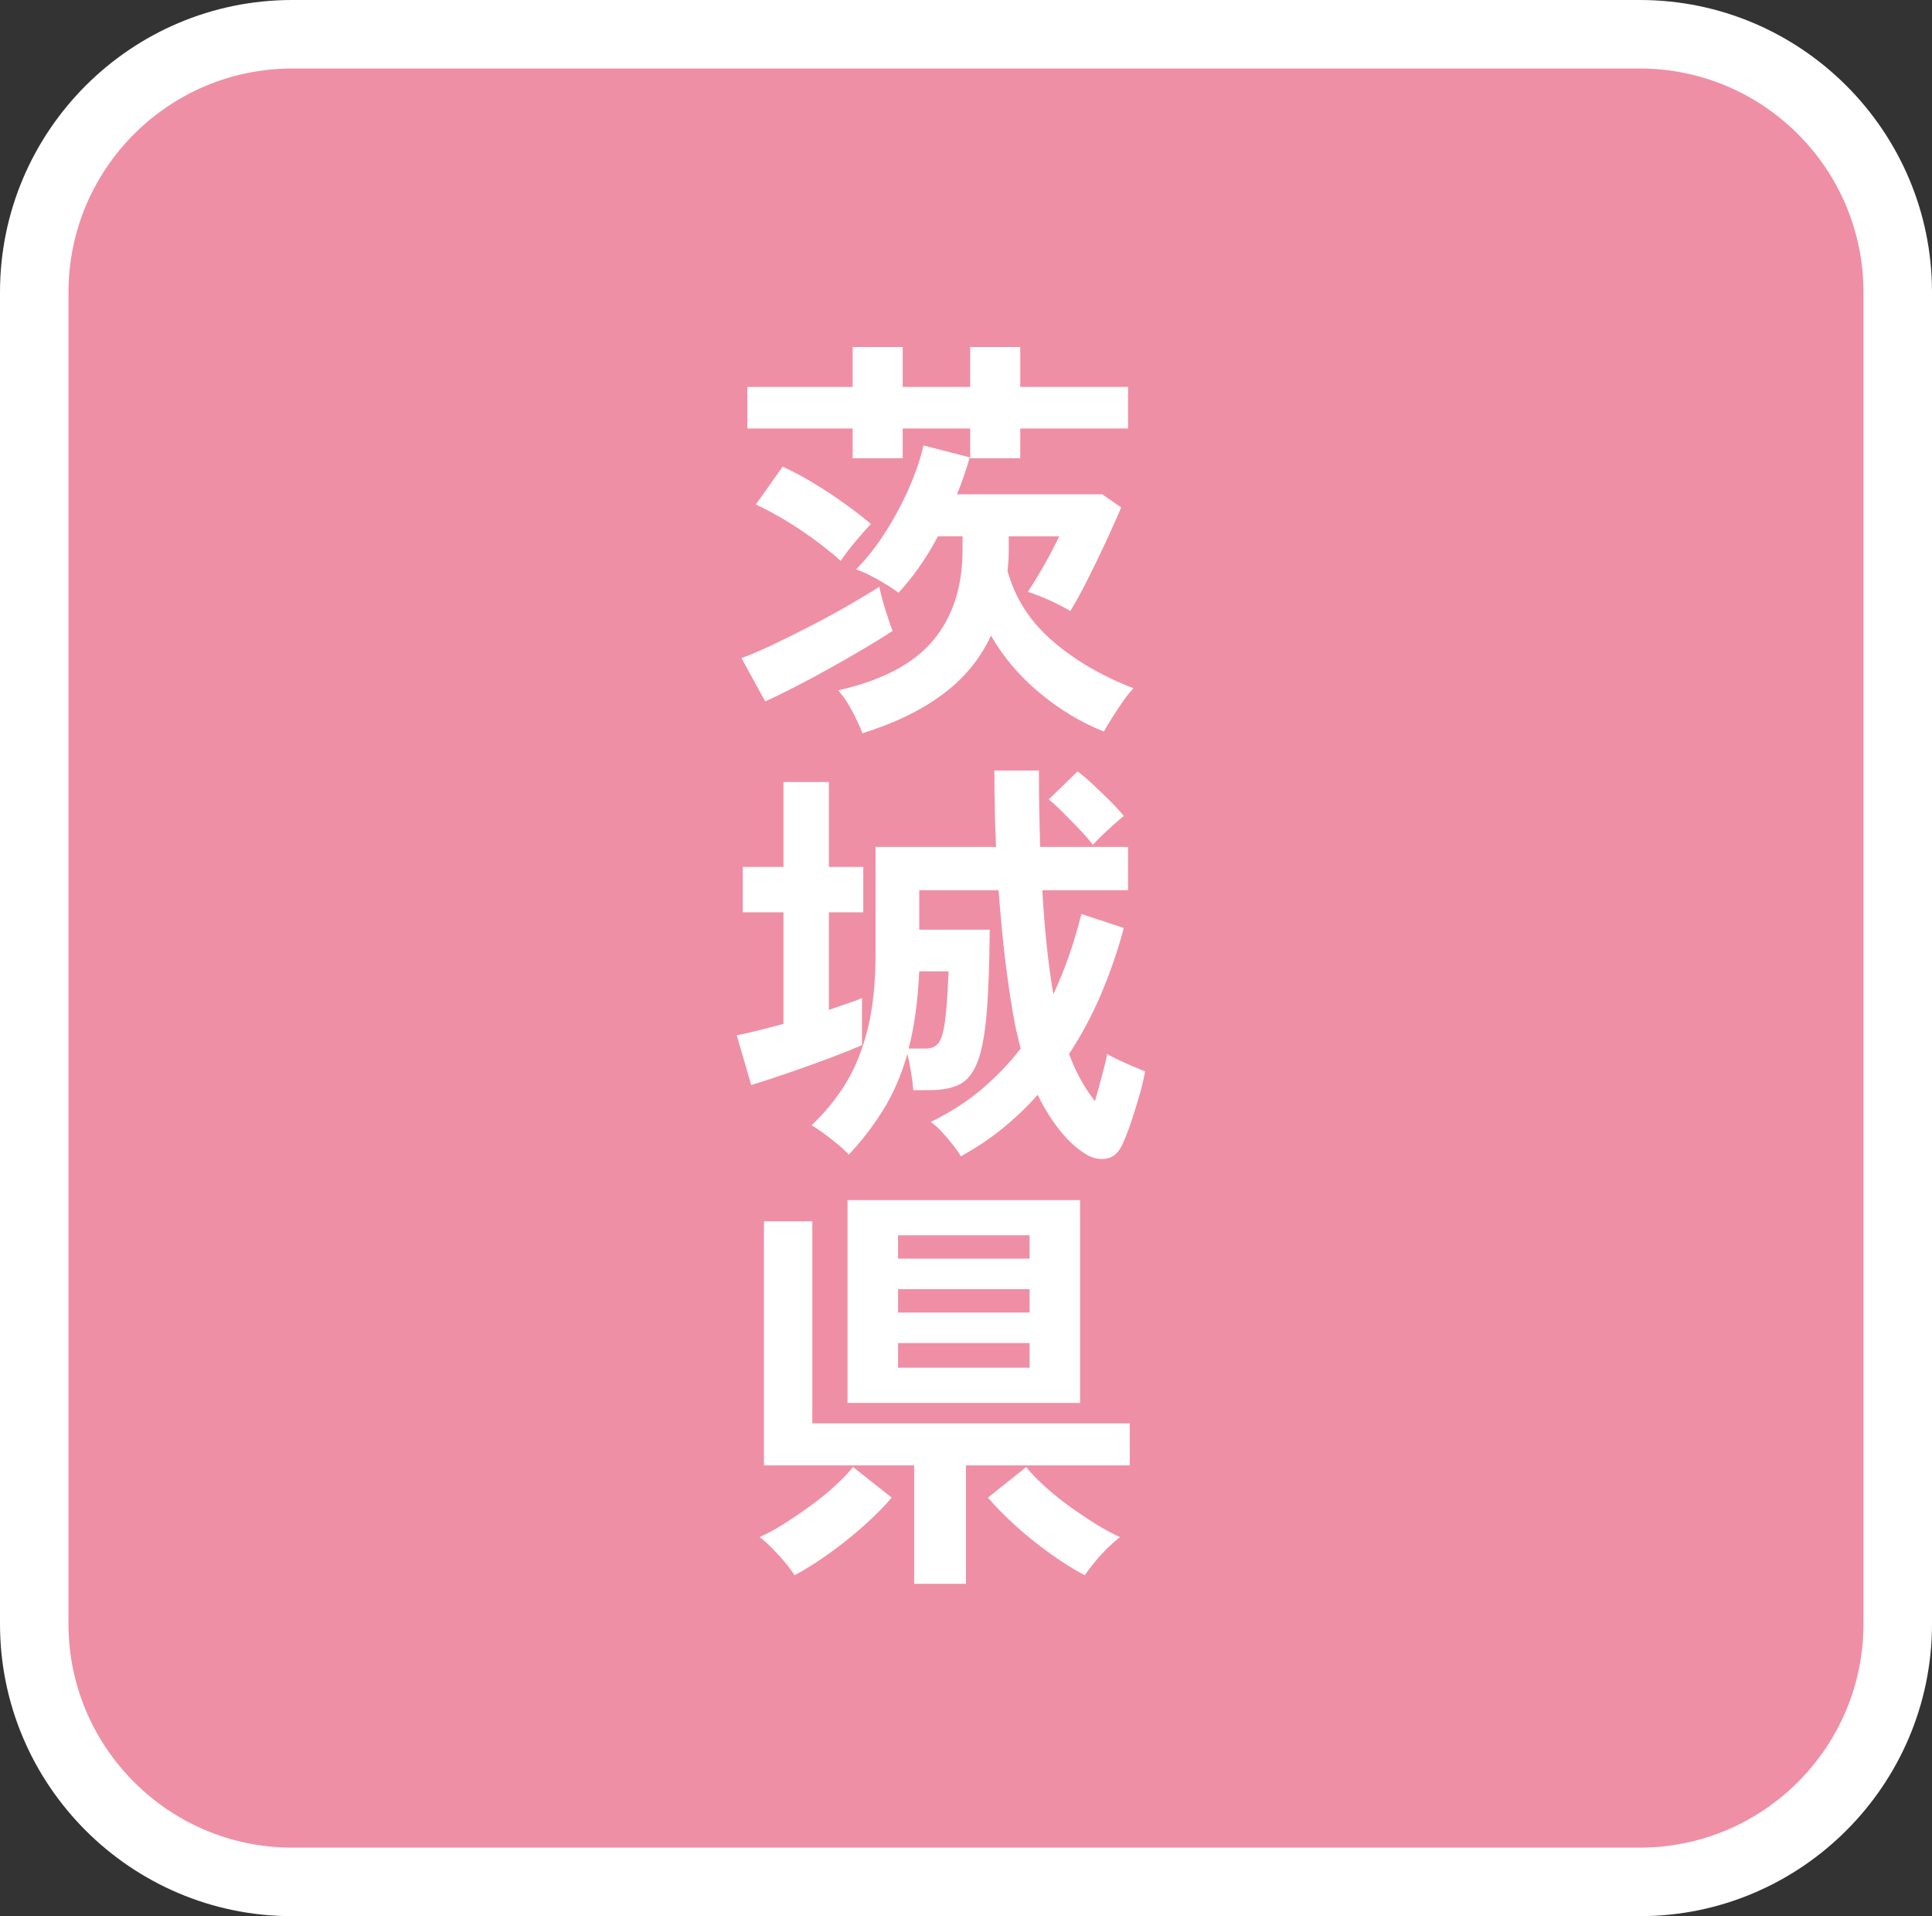 <?xml version="1.0" encoding="UTF-8"?>
<svg id="_レイヤー_1" data-name="レイヤー_1" xmlns="http://www.w3.org/2000/svg" width="94.242" height="93.458" version="1.1" viewBox="0 0 94.242 93.458">
  <rect x="0" y="0" width="94.242" height="93.458" fill="#333333" stroke="none"/>
  <!-- Generator: Adobe Illustrator 29.8.2, SVG Export Plug-In . SVG Version: 2.1.1 Build 3)  -->
  <defs>
    <style>
      .st0 {
        fill: #fff;
      }

      .st1 {
        fill: #ef8fa5;
      }
    </style>
  </defs>
  <g>
    <rect class="st1" x="1.671" y="1.671" width="90.901" height="90.116" rx="12.579" ry="12.579"/>
    <path class="st0" d="M79.992,93.458H14.249C6.392,93.458,0,87.065,0,79.208V14.25C0,6.392,6.392,0,14.249,0h65.743c7.857,0,14.25,6.392,14.25,14.25v64.958c0,7.857-6.393,14.25-14.25,14.25ZM14.249,3.342c-6.015,0-10.908,4.893-10.908,10.908v64.958c0,6.015,4.893,10.908,10.908,10.908h65.743c6.015,0,10.908-4.893,10.908-10.908V14.25c0-6.015-4.894-10.908-10.908-10.908H14.249Z"/>
  </g>
  <g>
    <path class="st0" d="M37.327,34.209l-1.159-2.111c.455-.166.979-.39,1.573-.673.593-.282,1.211-.59,1.853-.921s1.249-.663,1.821-.994,1.066-.628,1.48-.89c.028.165.08.383.155.652.076.269.159.541.249.817s.169.504.238.683c-.373.249-.828.531-1.366.849-.539.318-1.104.643-1.698.974s-1.166.638-1.718.921c-.552.283-1.028.515-1.428.693ZM41.591,22.348v-1.449h-5.134v-2.028h5.134v-1.945h2.442v1.945h3.292v-1.945h2.442v1.945h5.258v2.028h-5.258v1.449h-2.442v-1.449h-3.292v1.449h-2.442ZM41.011,27.358c-.566-.511-1.215-1.011-1.946-1.501-.732-.489-1.463-.907-2.194-1.252l1.304-1.843c.469.207.976.477,1.521.808.545.331,1.066.676,1.562,1.035.497.358.904.676,1.222.952-.221.234-.473.521-.756.858-.283.339-.521.652-.714.942ZM42.067,35.762c-.125-.331-.293-.697-.507-1.098s-.438-.731-.673-.993c2.139-.483,3.685-1.297,4.637-2.442.953-1.146,1.429-2.615,1.429-4.409v-.663h-1.201c-.276.525-.577,1.019-.9,1.48-.325.463-.666.887-1.025,1.273-.276-.207-.61-.421-1.004-.642-.393-.221-.749-.387-1.066-.497.51-.511.99-1.118,1.438-1.822.448-.703.835-1.428,1.159-2.173s.556-1.429.693-2.05l2.256.58c-.166.594-.373,1.193-.621,1.801h7.079l.932.642c-.193.455-.438,1.004-.735,1.646-.297.642-.601,1.27-.911,1.884-.311.614-.59,1.121-.838,1.521-.304-.179-.646-.355-1.025-.527-.38-.173-.728-.308-1.045-.404.138-.207.3-.466.486-.776.187-.311.373-.638.559-.983.187-.345.349-.662.486-.952h-2.463v.663c0,.345-.021.683-.062,1.014.359,1.325,1.087,2.464,2.184,3.416s2.418,1.725,3.964,2.318c-.138.138-.3.338-.486.601-.187.262-.366.53-.538.807-.173.276-.314.511-.424.704-1.132-.455-2.181-1.087-3.146-1.895-.966-.807-1.753-1.734-2.36-2.784-.524,1.132-1.311,2.088-2.36,2.867s-2.353,1.411-3.912,1.895Z"/>
    <path class="st0" d="M36.644,52.922l-.704-2.422c.332-.068.69-.151,1.077-.248.386-.097.787-.2,1.201-.311v-5.444h-1.987v-2.215h1.987v-4.14h2.215v4.14h1.677v2.215h-1.677v4.761c.303-.11.593-.21.869-.3.276-.09.524-.183.745-.279v2.298c-.414.179-.942.39-1.583.631-.642.242-1.304.479-1.987.714-.683.235-1.293.436-1.832.601ZM46.869,56.4c-.083-.151-.21-.338-.383-.559-.173-.221-.355-.435-.549-.642s-.373-.366-.538-.477c.938-.455,1.766-.986,2.484-1.594s1.353-1.27,1.905-1.987c-.042-.151-.08-.307-.114-.466-.034-.158-.072-.313-.114-.466-.179-.896-.341-1.918-.486-3.063s-.266-2.387-.362-3.726h-3.871v1.925h3.437c-.014,1.711-.066,3.088-.155,4.13-.09,1.042-.242,1.828-.456,2.359s-.507.887-.88,1.066c-.373.18-.842.269-1.407.269h-.828c-.014-.192-.048-.465-.104-.817-.055-.352-.117-.665-.187-.941-.304,1.049-.7,1.963-1.19,2.742-.49.78-1.045,1.501-1.667,2.163-.152-.165-.345-.345-.58-.538-.235-.193-.466-.372-.693-.538-.228-.165-.411-.283-.548-.352.621-.58,1.166-1.242,1.635-1.987.469-.745.834-1.636,1.097-2.67.262-1.035.394-2.264.394-3.686v-5.236h5.879c-.028-.607-.049-1.222-.062-1.843-.014-.621-.021-1.249-.021-1.884h2.173c0,1.256.021,2.498.062,3.727h4.285v2.111h-4.181c.11,1.945.29,3.636.538,5.071.29-.621.548-1.259.776-1.915.228-.655.424-1.321.59-1.997l2.07.683c-.29,1.091-.655,2.156-1.097,3.198s-.966,2.025-1.573,2.95c.193.511.397.952.611,1.324.214.373.431.697.652.974.125-.428.242-.853.352-1.273s.193-.763.249-1.024c.138.083.324.18.559.289.235.111.473.218.714.321.241.104.431.184.569.238-.055.331-.145.714-.269,1.148-.125.435-.256.859-.394,1.273-.138.414-.276.772-.414,1.076-.179.428-.435.676-.766.745s-.656.014-.973-.165c-.455-.263-.89-.649-1.304-1.159-.414-.511-.787-1.104-1.118-1.78-.524.593-1.097,1.142-1.718,1.646-.621.503-1.297.955-2.029,1.355ZM44.323,51.142h.849c.248,0,.445-.083.59-.248.145-.166.255-.518.331-1.056s.135-1.359.176-2.464h-1.429c-.069,1.463-.241,2.719-.517,3.768ZM53.307,41.207c-.138-.193-.345-.435-.621-.725-.276-.29-.556-.576-.838-.859-.283-.282-.515-.493-.693-.631l1.407-1.366c.193.138.435.341.725.61.29.27.58.549.87.838.29.29.51.532.662.725-.124.097-.287.235-.486.414-.2.18-.394.359-.58.538-.187.18-.335.332-.445.456Z"/>
    <path class="st0" d="M38.755,76.832c-.097-.166-.249-.373-.456-.621-.207-.249-.424-.486-.652-.715-.228-.228-.424-.403-.59-.527.373-.166.776-.387,1.211-.662.435-.276.869-.573,1.304-.891.435-.317.832-.642,1.19-.973s.642-.628.849-.891l1.884,1.491c-.331.4-.77.845-1.314,1.335-.545.49-1.122.952-1.729,1.387-.607.435-1.173.79-1.697,1.066ZM44.593,77.246v-5.775h-7.328v-11.903h2.36v9.854h15.484v2.05h-7.99v5.775h-2.525ZM41.343,68.427v-9.895h11.344v9.895h-11.344ZM43.806,61.389h6.417v-1.139h-6.417v1.139ZM43.806,64.018h6.417v-1.139h-6.417v1.139ZM43.806,66.708h6.417v-1.2h-6.417v1.2ZM52.914,76.832c-.524-.276-1.09-.632-1.697-1.066-.607-.435-1.18-.896-1.718-1.387s-.973-.935-1.304-1.335l1.863-1.491c.207.263.49.56.849.891.358.331.755.655,1.19.973.435.317.873.614,1.314.891.442.275.849.496,1.222.662-.166.124-.366.3-.601.527-.235.229-.452.466-.652.715-.2.248-.355.455-.466.621Z"/>
  </g>
</svg>